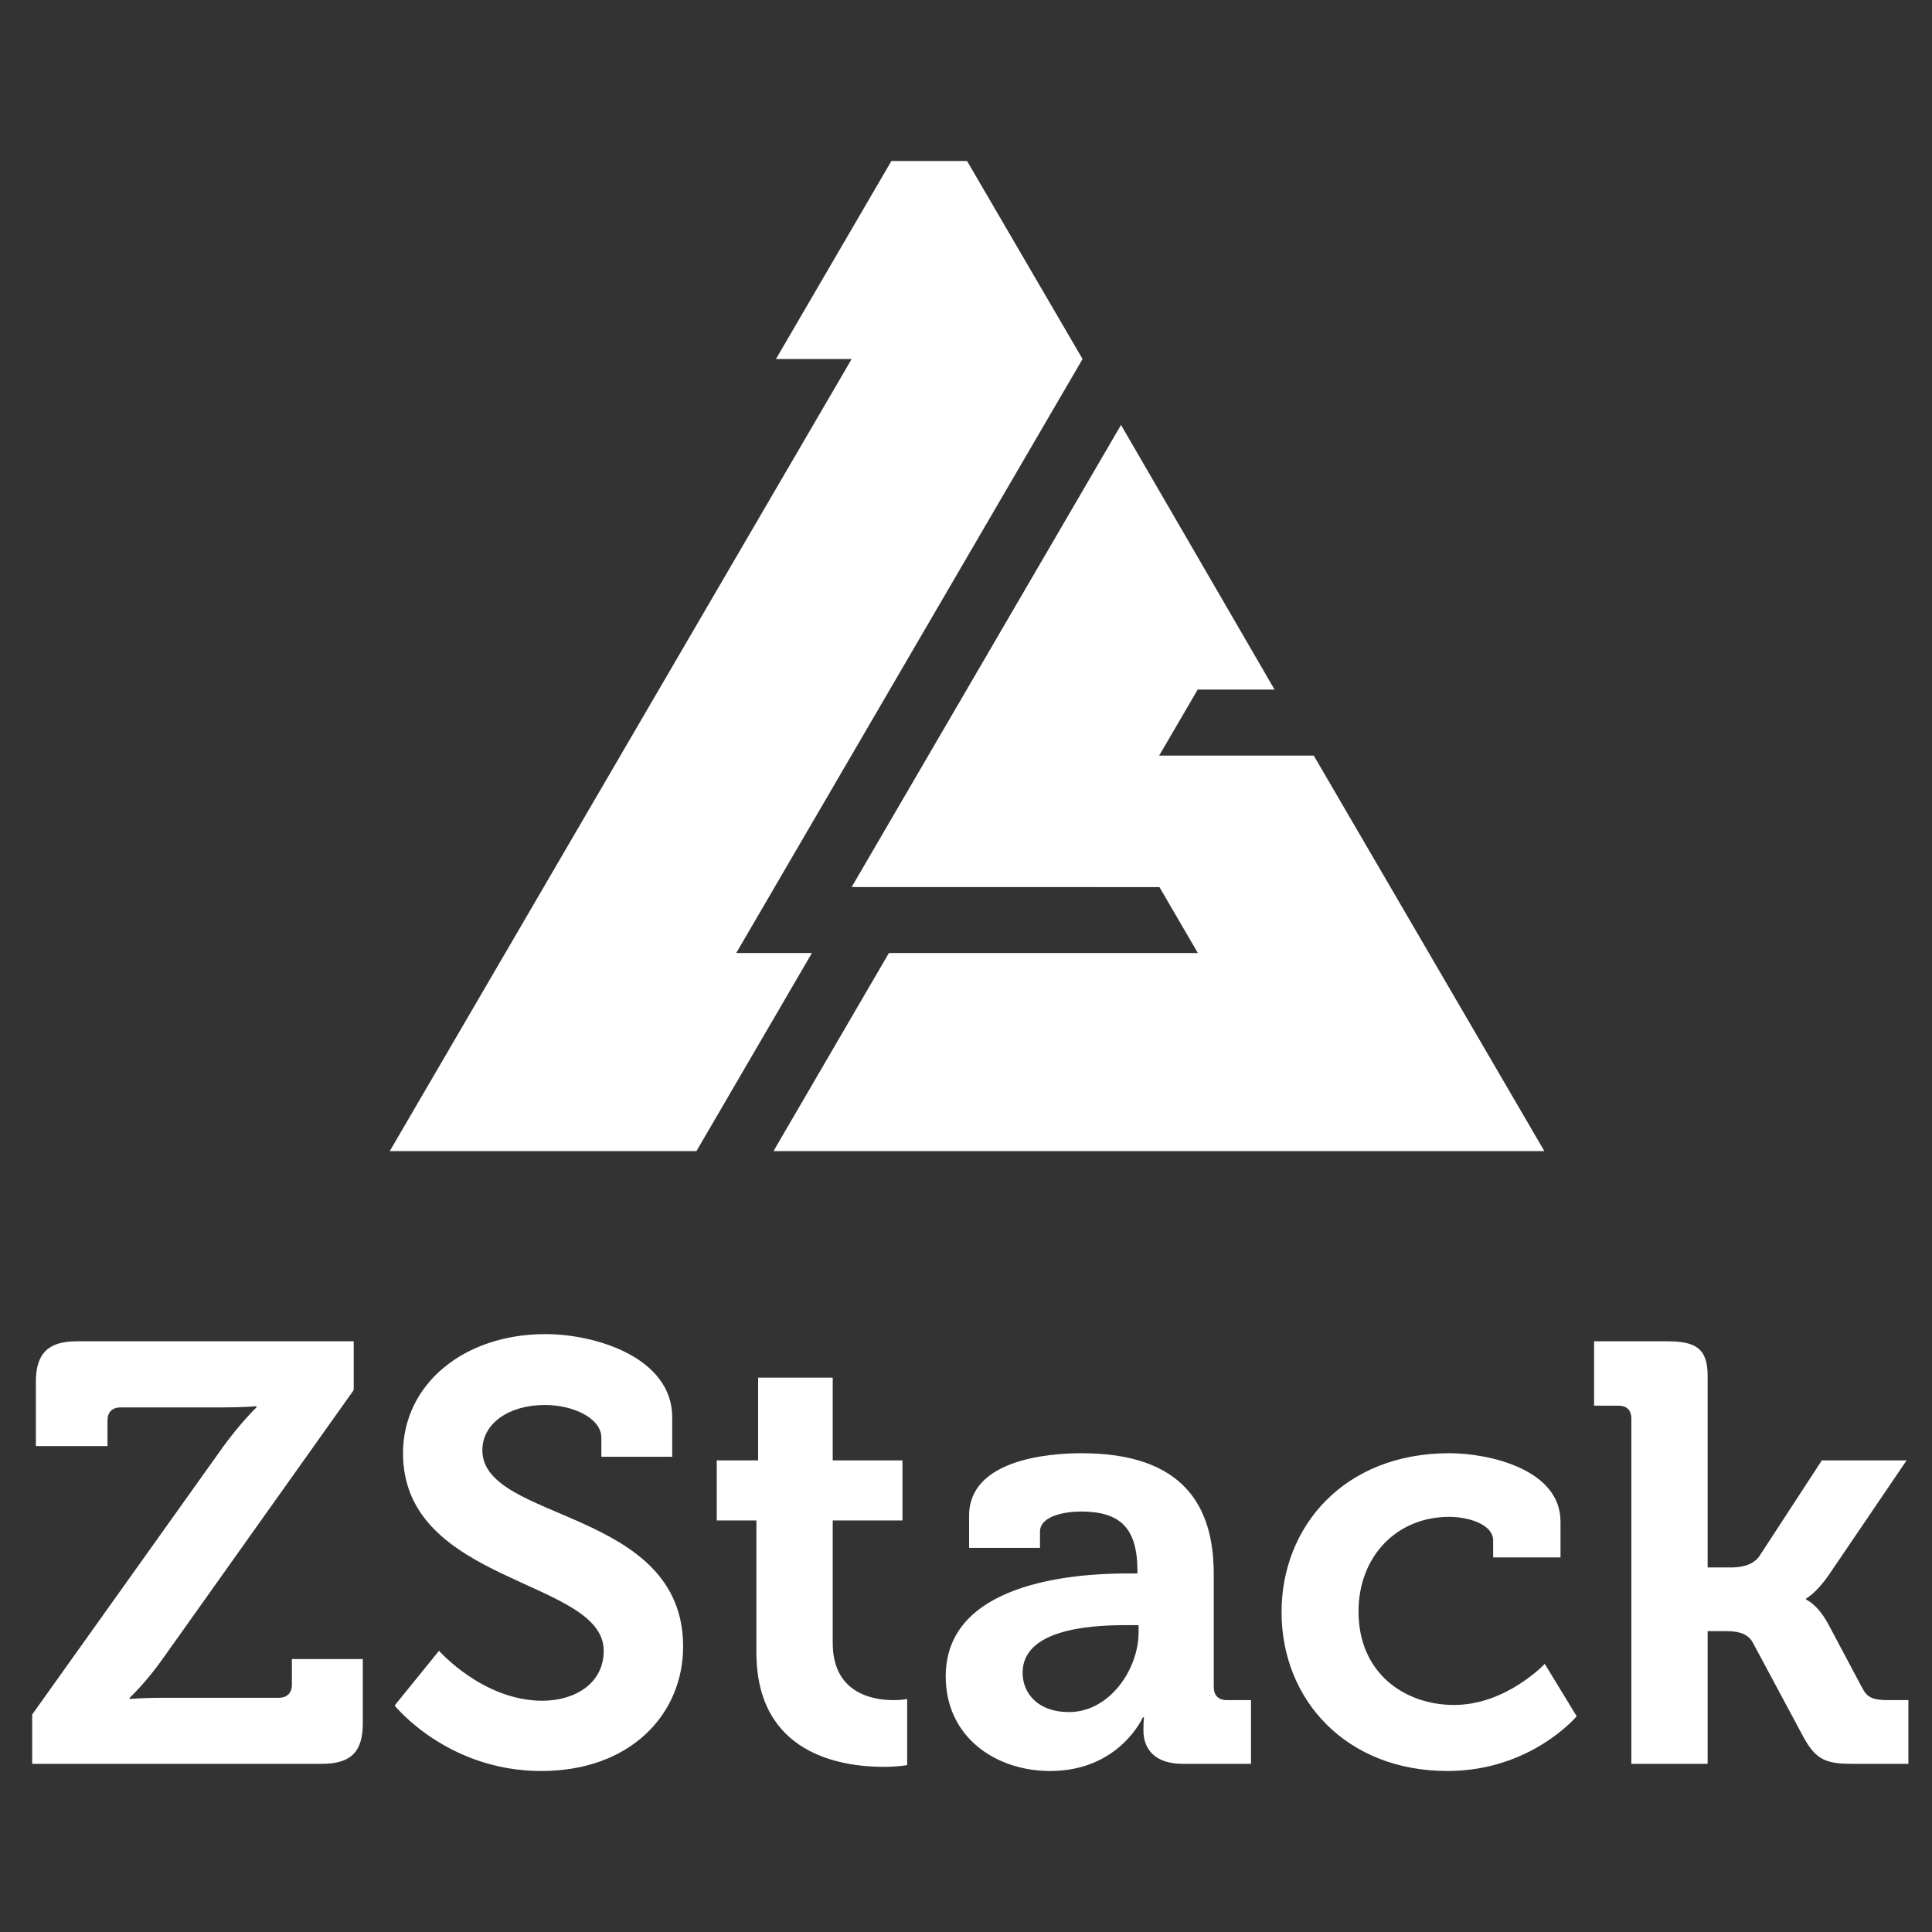 <?xml version="1.0" encoding="UTF-8"?>
<svg width="60px" height="60px" viewBox="0 0 60 60" version="1.1" xmlns="http://www.w3.org/2000/svg" xmlns:xlink="http://www.w3.org/1999/xlink">
    <rect x="0" y="0" width="60" height="60" fill="#333333" stroke="none"/>
    <!-- Generator: Sketch 64 (93537) - https://sketch.com -->
    <title>logo</title>
    <desc>Created with Sketch.</desc>
    <g id="head优化" stroke="none" stroke-width="1" fill="none" fill-rule="evenodd">
        <g id="切图" transform="translate(-255, -41)">
            <g id="编组-9" transform="translate(255, 41)">
                <rect id="矩形" x="0" y="0" width="60" height="60"></rect>
                <path d="M33.587,45.131 C36.757,45.131 37.694,46.777 37.694,48.882 L37.694,52.394 C37.694,52.652 37.842,52.799 38.101,52.799 L38.851,52.799 L38.851,54.777 L36.724,54.777 C35.845,54.777 35.51,54.296 35.51,53.742 C35.51,53.503 35.527,53.335 35.527,53.335 L35.492,53.335 C35.492,53.335 34.76,55 32.617,55 C30.918,55 29.37,53.946 29.37,52.06 C29.37,49.17 33.283,48.878 34.909,48.865 L35.324,48.865 L35.324,48.791 C35.324,47.44 34.781,46.942 33.568,46.942 C33.14,46.942 32.298,47.053 32.298,47.569 L32.298,48.07 L30.096,48.07 L30.096,47.071 C30.096,45.317 32.598,45.131 33.587,45.131 Z M45.009,45.131 C46.241,45.131 48.463,45.628 48.463,47.256 L48.463,48.366 L46.371,48.366 L46.371,47.845 C46.371,47.331 45.588,47.107 45.009,47.107 C43.365,47.107 42.19,48.346 42.19,50.047 C42.19,51.968 43.629,52.949 45.156,52.949 C46.779,52.949 47.974,51.673 47.974,51.673 L48.965,53.3 C48.965,53.3 47.546,55 44.953,55 C41.816,55 39.8,52.799 39.8,50.065 C39.8,47.403 41.745,45.131 45.009,45.131 Z M16.942,41.432 C18.491,41.432 20.877,42.154 20.877,44.022 L20.877,45.241 L18.676,45.241 L18.676,44.65 C18.676,44.041 17.8,43.633 16.922,43.633 C15.803,43.633 14.98,44.207 14.98,45.038 C14.98,47.273 21.215,46.832 21.215,51.135 C21.215,53.228 19.59,55 16.811,55 C13.882,55 12.256,52.967 12.256,52.967 L13.634,51.266 C13.634,51.266 14.999,52.818 16.843,52.818 C17.854,52.818 18.749,52.282 18.749,51.266 C18.749,49.028 12.516,49.214 12.516,45.131 C12.516,43.003 14.385,41.432 16.942,41.432 Z M25.861,42.784 L25.861,45.353 L28.027,45.353 L28.027,47.219 L25.861,47.219 L25.861,51.026 C25.861,52.577 27.089,52.799 27.746,52.799 C28.006,52.799 28.173,52.764 28.173,52.764 L28.173,54.817 C28.173,54.817 27.875,54.871 27.449,54.871 C26.125,54.871 23.491,54.481 23.491,51.321 L23.491,47.219 L22.259,47.219 L22.259,45.353 L23.544,45.353 L23.544,42.784 L25.861,42.784 Z M10.985,41.655 L10.985,43.17 L5.033,51.544 C4.493,52.3 4.026,52.726 4.026,52.726 L4.026,52.764 C4.026,52.764 4.419,52.726 5.033,52.726 L8.656,52.726 C8.915,52.726 9.065,52.578 9.065,52.32 L9.065,51.523 L11.267,51.523 L11.267,53.522 C11.267,54.407 10.895,54.777 9.999,54.777 L1,54.777 L1,53.245 L6.957,44.892 C7.5,44.153 7.964,43.708 7.964,43.708 L7.964,43.671 C7.964,43.671 7.57,43.708 6.957,43.708 L3.745,43.708 C3.487,43.708 3.338,43.855 3.338,44.116 L3.338,44.908 L1.114,44.908 L1.114,42.913 C1.114,42.044 1.487,41.655 2.383,41.655 L10.985,41.655 Z M51.765,41.655 C52.643,41.655 53.032,41.859 53.032,42.728 L53.032,48.679 L53.744,48.679 C54.043,48.679 54.432,48.626 54.64,48.326 L56.579,45.353 L59.212,45.353 L56.804,48.899 C56.396,49.493 56.091,49.64 56.091,49.64 L56.091,49.678 C56.091,49.678 56.43,49.806 56.766,50.414 L57.849,52.45 C57.998,52.726 58.186,52.799 58.635,52.799 L59.267,52.799 L59.267,54.777 L57.513,54.777 C56.711,54.777 56.396,54.649 56.018,53.964 L54.432,51.006 C54.248,50.673 53.854,50.656 53.555,50.656 L53.032,50.656 L53.032,54.777 L50.663,54.777 L50.663,44.057 C50.663,43.78 50.511,43.654 50.252,43.654 L49.506,43.654 L49.506,41.655 L51.765,41.655 Z M35.36,50.47 L34.951,50.47 C33.72,50.47 31.758,50.638 31.758,51.949 C31.758,52.578 32.225,53.17 33.196,53.17 C34.462,53.17 35.36,51.839 35.36,50.693 L35.36,50.47 Z M30.033,5 L33.62,11.15 L22.864,29.597 L25.215,29.597 L21.629,35.748 L12.105,35.748 L26.449,11.15 L24.098,11.15 L27.683,5 L30.033,5 Z M34.814,13.197 L39.583,21.416 L37.195,21.416 L35.999,23.465 L40.8,23.465 L47.961,35.748 L24.022,35.748 L27.606,29.597 L37.201,29.597 L36.008,27.55 L26.449,27.548 L34.814,13.197 Z" id="Combined-Shape" fill="#FFFFFF"></path>
            </g>
        </g>
    </g>
</svg>